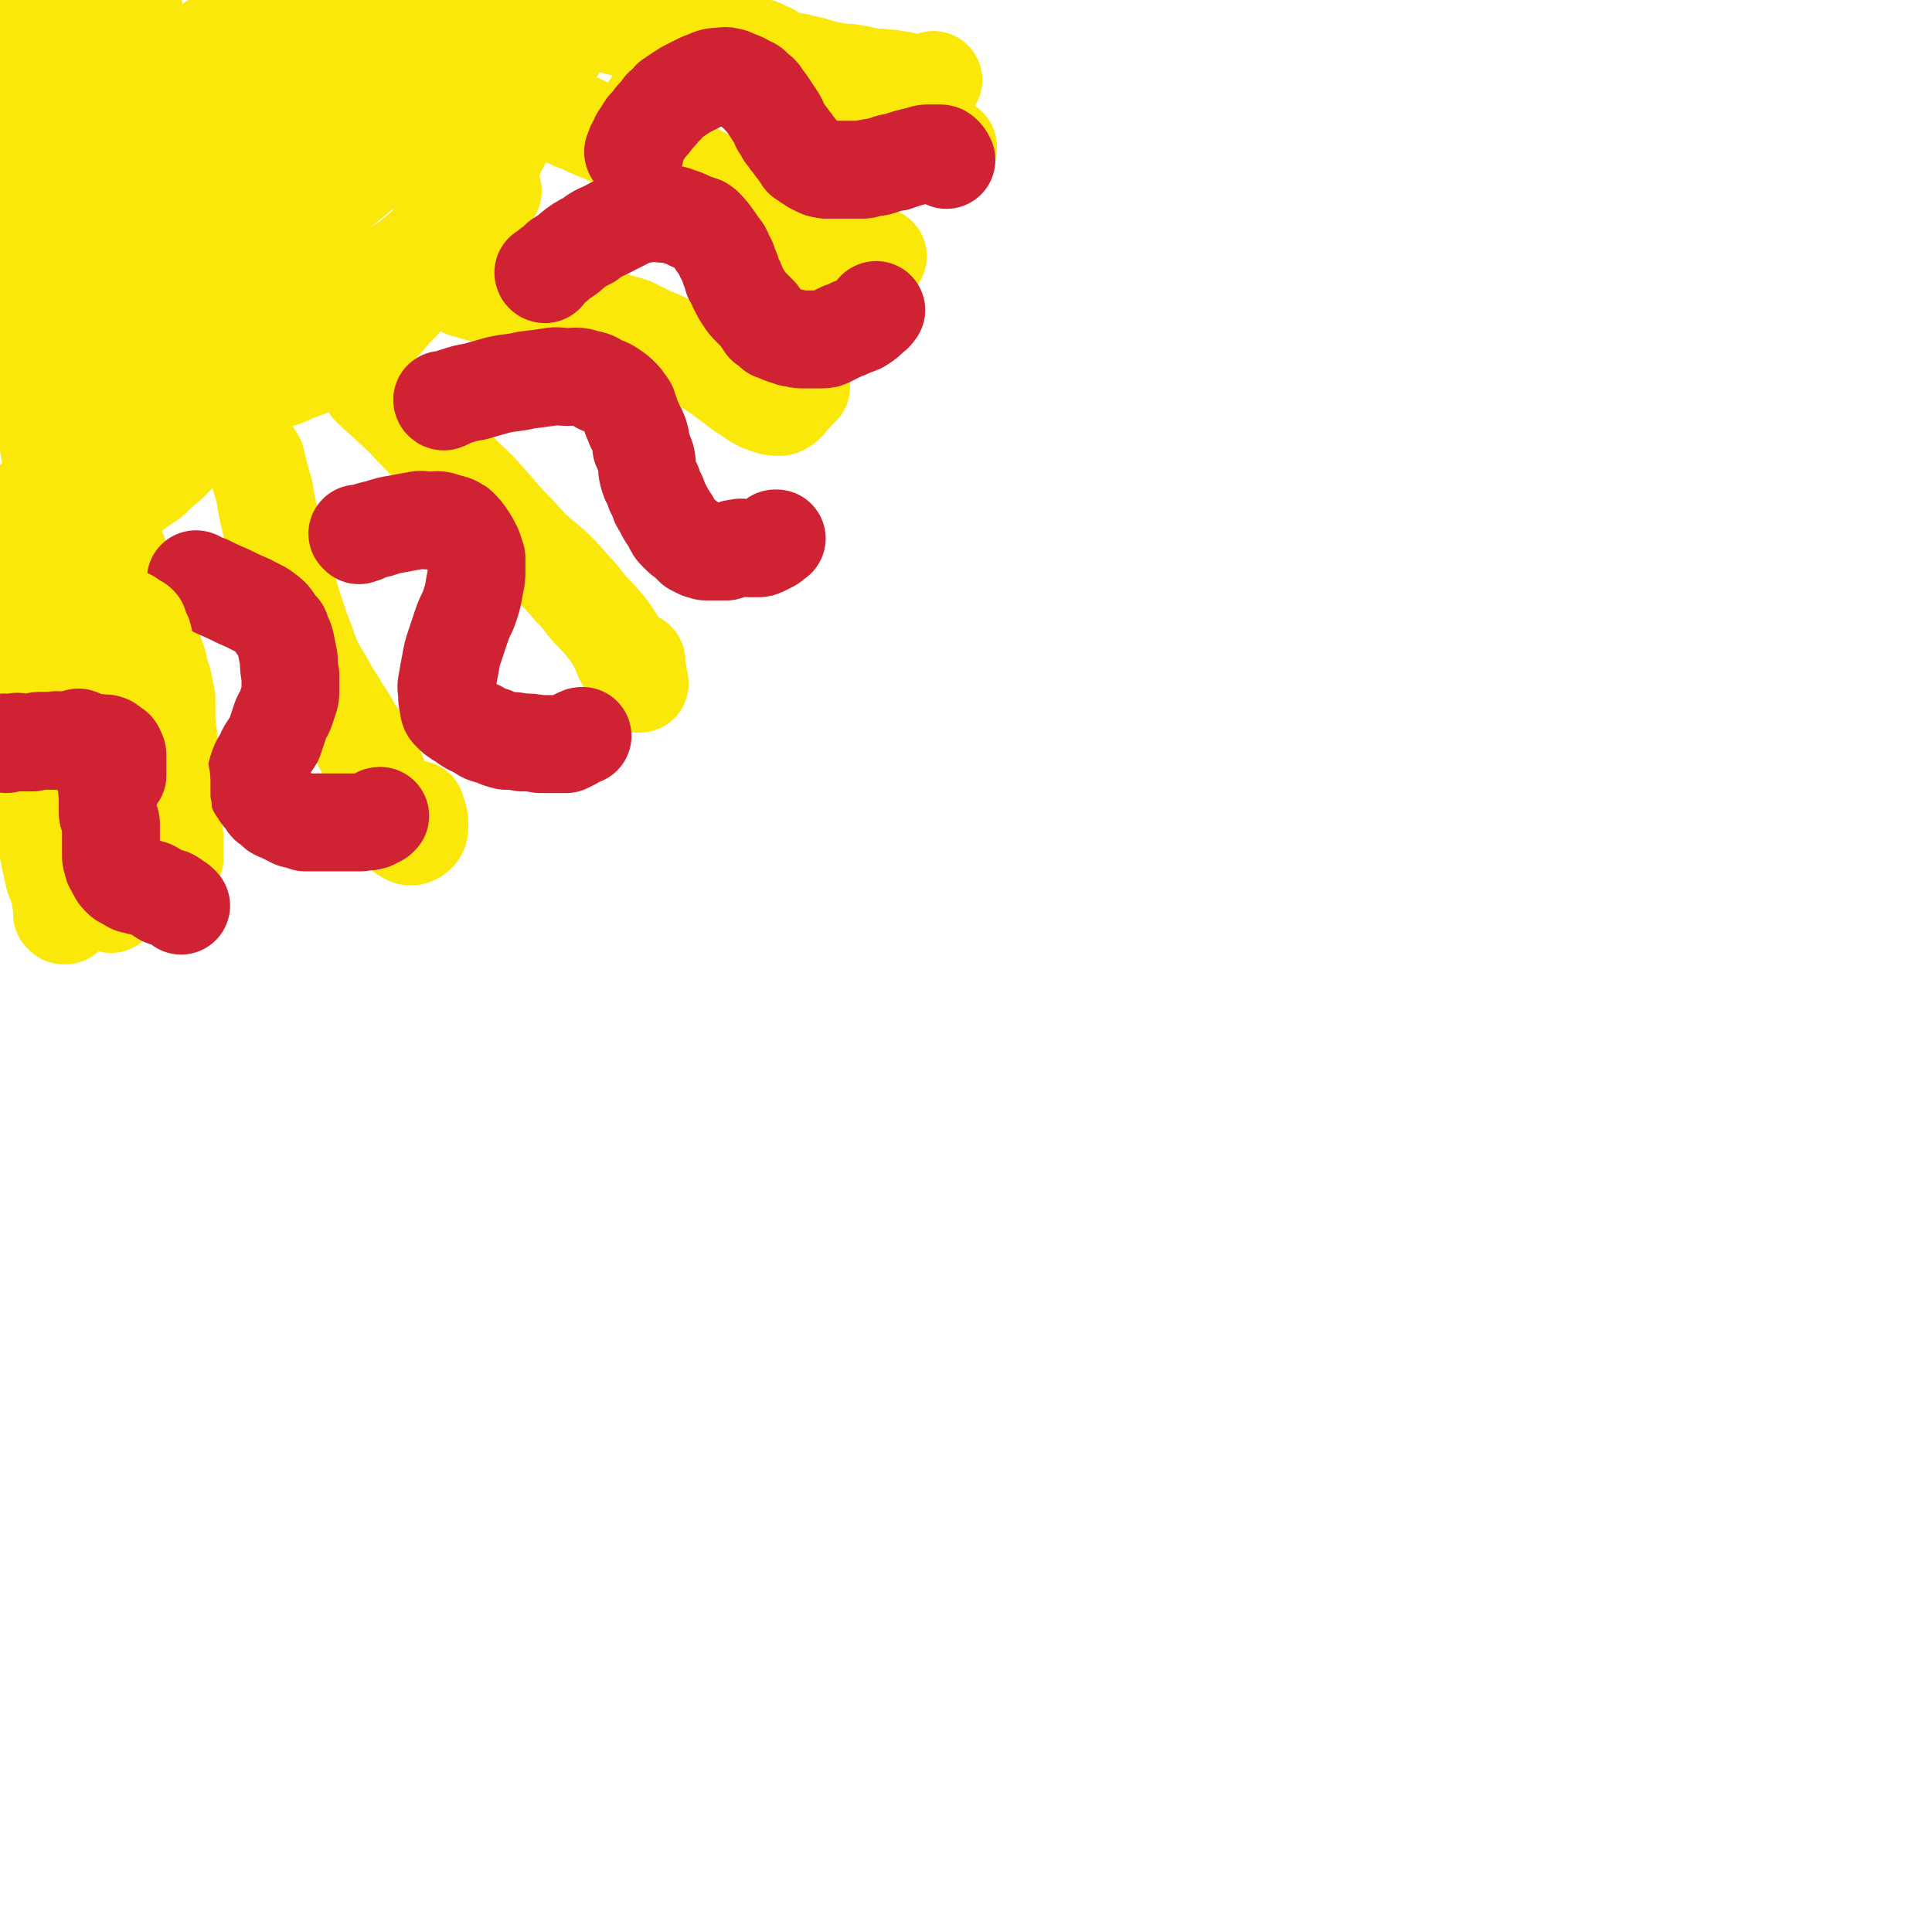 <svg viewBox='0 0 1184 1184' version='1.1' xmlns='http://www.w3.org/2000/svg' xmlns:xlink='http://www.w3.org/1999/xlink'><g fill='none' stroke='#FAE80B' stroke-width='60' stroke-linecap='round' stroke-linejoin='round'><path d='M302,117c0,0 -1,0 -1,-1 0,0 0,1 1,1 0,0 0,0 0,0 0,0 -1,0 -1,-1 0,0 0,1 1,1 0,0 0,0 0,0 0,0 -1,0 -1,-1 0,0 0,1 1,1 0,0 0,0 0,0 -2,3 -2,3 -5,5 -3,4 -4,3 -7,6 -4,3 -4,3 -8,6 -5,4 -5,4 -10,8 -6,5 -6,5 -12,10 -6,5 -6,5 -11,9 -5,3 -5,3 -10,6 -4,3 -4,3 -8,6 -5,4 -5,3 -9,7 -5,4 -5,4 -9,8 -5,4 -5,4 -9,7 -4,4 -4,4 -8,8 -5,4 -5,4 -10,8 -4,3 -4,2 -8,5 -6,4 -5,4 -11,8 -4,4 -5,3 -9,7 -5,4 -5,5 -9,9 -4,5 -3,5 -7,9 -5,4 -5,4 -10,8 -4,4 -4,4 -9,8 -5,4 -5,5 -10,9 -5,5 -5,5 -10,10 -5,4 -5,4 -10,9 -5,4 -5,3 -10,7 -4,3 -4,3 -8,6 -3,3 -2,4 -5,6 -4,3 -4,3 -8,6 -3,2 -3,2 -6,5 -2,1 -2,2 -5,4 -2,1 -2,0 -4,2 -1,0 -1,1 -2,2 -1,0 -1,0 -2,1 -1,0 -2,0 -2,0 1,0 2,-1 3,-1 1,-1 1,0 2,-1 1,-1 0,-1 1,-2 1,-1 1,-1 2,-2 1,-1 1,-1 2,-2 1,-1 1,-1 2,-2 1,-2 1,-2 3,-3 3,-2 3,-2 6,-4 3,-2 3,-2 6,-4 2,-2 2,-3 4,-5 3,-3 3,-3 6,-6 4,-3 4,-3 8,-6 4,-3 4,-3 8,-7 5,-4 5,-4 9,-8 4,-3 4,-3 8,-7 5,-4 4,-4 9,-8 5,-5 5,-4 10,-9 5,-4 5,-4 9,-8 5,-4 5,-5 9,-9 6,-4 6,-4 12,-8 6,-4 6,-4 12,-8 6,-4 6,-4 12,-8 6,-3 6,-3 12,-7 5,-5 5,-5 11,-9 6,-5 6,-5 11,-9 5,-3 5,-3 10,-7 5,-3 5,-3 10,-7 5,-3 5,-3 9,-8 5,-4 5,-4 9,-9 4,-4 4,-4 7,-9 3,-4 3,-4 6,-8 4,-4 4,-4 7,-8 4,-6 4,-6 8,-11 4,-6 4,-6 8,-12 4,-5 5,-4 8,-9 3,-5 3,-5 5,-10 3,-5 3,-5 5,-10 3,-6 4,-6 7,-12 3,-5 3,-5 6,-10 3,-5 3,-5 6,-10 3,-5 3,-5 6,-9 3,-5 3,-5 6,-10 3,-4 2,-4 4,-9 2,-4 2,-4 4,-8 2,-3 2,-3 4,-6 2,-3 2,-3 4,-6 2,-3 3,-2 4,-6 2,-2 2,-2 2,-5 1,-3 1,-3 2,-6 0,-2 0,-2 0,-4 0,-1 -1,-1 0,-2 0,-1 0,-1 1,-1 0,0 0,0 0,0 0,0 0,0 0,0 0,1 0,1 0,3 0,1 0,1 0,2 -1,1 -1,1 -1,2 -1,2 -1,2 -1,4 -1,2 -1,2 -2,4 -1,3 -1,3 -2,6 -1,2 -2,2 -3,5 -2,2 -2,1 -3,4 -2,2 -1,3 -3,5 -2,4 -2,3 -4,6 -2,4 -2,5 -5,8 -3,4 -3,4 -6,7 -3,4 -2,4 -5,8 -3,4 -3,3 -6,7 -3,4 -3,4 -5,8 -2,4 -2,5 -4,9 -2,5 -2,5 -4,11 -2,4 -2,4 -4,8 -2,3 -1,3 -3,7 -3,3 -4,3 -6,7 -2,3 -2,4 -4,8 -3,6 -2,6 -6,11 -3,6 -4,5 -8,11 -3,6 -3,6 -6,12 -3,7 -3,7 -6,13 -3,7 -3,8 -7,14 -4,6 -5,6 -10,11 -5,6 -5,6 -11,12 -5,6 -5,6 -10,11 -6,5 -5,6 -12,10 -6,5 -6,4 -13,7 -7,4 -7,4 -14,6 -9,4 -9,3 -17,7 -9,3 -9,3 -17,6 -8,3 -8,3 -16,6 -8,4 -8,4 -16,7 -8,4 -7,4 -15,7 -9,4 -9,3 -18,7 -8,4 -7,4 -15,8 -8,4 -8,4 -16,8 -8,4 -8,4 -15,9 -6,4 -6,4 -12,8 -5,4 -5,4 -10,7 -5,4 -6,4 -10,7 -4,3 -4,3 -7,7 -3,3 -3,3 -6,6 -1,3 -1,3 -3,5 -1,2 -1,2 -2,4 -1,2 -1,2 -2,3 -1,1 -1,1 -2,2 0,0 0,-1 0,-1 -1,0 -1,-1 -1,0 -1,1 0,1 0,2 0,3 0,3 0,6 0,2 0,2 0,3 '/><path d='M67,246c0,0 0,-1 -1,-1 0,0 1,1 1,1 -1,-3 -2,-4 -3,-8 -5,-17 -6,-17 -10,-34 -3,-19 -2,-19 -3,-38 -1,-19 1,-19 1,-37 0,-14 -1,-14 -2,-27 -1,-11 0,-11 -3,-21 -2,-8 -2,-7 -6,-14 -1,-4 -1,-4 -4,-7 -1,-1 -2,-2 -4,-1 -3,2 -3,3 -5,7 -3,14 -3,15 -5,30 -2,32 -3,32 -2,65 1,39 1,40 5,79 2,23 2,23 6,45 1,10 0,11 3,20 0,2 2,4 3,3 4,-4 5,-7 6,-14 0,-15 -2,-16 -4,-32 -3,-25 -3,-25 -5,-50 -4,-30 -4,-30 -7,-60 -3,-24 -2,-24 -5,-48 -1,-15 -1,-15 -4,-30 -1,-9 -1,-9 -5,-17 -1,-5 -1,-5 -5,-9 -1,-1 -3,-2 -4,0 -3,5 -3,7 -5,14 -3,24 -3,25 -4,49 -3,52 -2,52 -4,104 '/><path d='M92,149c0,0 0,0 -1,-1 0,0 1,1 1,1 0,0 0,0 0,0 0,0 0,0 -1,-1 0,0 1,1 1,1 2,-2 2,-2 4,-4 6,-5 6,-5 12,-9 7,-6 7,-6 15,-12 8,-7 7,-7 16,-13 10,-7 10,-7 22,-13 10,-5 10,-5 21,-10 11,-6 10,-6 21,-11 10,-6 10,-6 20,-11 10,-5 10,-5 19,-9 8,-4 8,-4 15,-8 4,-1 4,-1 7,-3 2,-1 3,-1 4,-2 1,0 1,-1 1,-1 -2,0 -3,0 -6,2 -13,5 -14,5 -25,12 -24,15 -23,16 -46,33 -23,18 -23,18 -45,36 -21,18 -21,18 -41,36 -19,18 -18,18 -36,37 -14,14 -14,14 -28,28 -7,9 -7,9 -14,18 -3,4 -4,4 -5,9 0,1 1,2 2,2 10,-6 10,-8 20,-16 22,-18 22,-18 44,-37 25,-22 24,-23 49,-44 29,-25 30,-24 59,-48 28,-23 28,-23 55,-45 20,-17 19,-17 39,-33 11,-9 11,-9 22,-17 5,-3 5,-3 10,-6 1,0 2,-1 2,-1 -3,1 -5,2 -8,4 -17,12 -18,12 -34,24 -28,22 -28,22 -55,46 -29,26 -28,27 -55,53 -22,21 -22,21 -44,41 -13,13 -13,14 -27,27 -8,7 -8,7 -16,14 -4,3 -4,3 -7,7 -1,0 -2,2 -2,1 6,-3 7,-4 14,-10 19,-16 19,-16 38,-33 22,-19 22,-19 44,-38 22,-19 22,-18 45,-37 20,-16 19,-16 39,-33 12,-9 12,-9 23,-18 8,-6 8,-6 16,-12 3,-2 3,-2 6,-5 1,0 2,-1 2,-1 -2,0 -4,1 -6,3 -14,8 -14,8 -26,18 -26,20 -25,21 -50,43 -26,23 -25,24 -52,46 -17,14 -17,13 -35,27 -13,10 -13,11 -27,21 -10,6 -10,6 -19,11 -4,2 -5,3 -8,3 -1,0 -1,-3 0,-4 9,-18 10,-18 22,-34 21,-30 19,-32 43,-60 27,-32 27,-32 58,-60 24,-23 26,-22 52,-43 19,-15 18,-16 38,-29 13,-9 13,-9 27,-15 7,-4 8,-3 16,-5 2,0 5,-1 5,1 -1,4 -2,6 -6,11 -18,22 -18,22 -38,43 -26,27 -27,26 -53,53 -26,26 -25,27 -51,54 -21,23 -22,22 -43,45 -14,15 -14,15 -27,30 -8,9 -8,9 -16,18 -4,4 -4,4 -9,8 0,1 -2,2 -1,2 2,-4 4,-5 7,-9 16,-22 15,-23 31,-45 23,-30 23,-30 46,-59 23,-29 23,-28 46,-57 14,-17 14,-17 28,-34 7,-9 8,-8 14,-17 3,-5 4,-6 5,-11 0,-3 -1,-5 -4,-6 -8,-1 -10,-1 -18,2 -28,11 -29,11 -55,25 -34,18 -34,18 -65,40 -27,19 -26,20 -52,40 -21,16 -22,15 -43,32 -12,10 -11,11 -23,22 -5,5 -5,5 -11,10 -1,1 -3,2 -2,1 7,-8 9,-10 18,-19 28,-27 28,-27 57,-53 25,-22 24,-23 51,-44 22,-18 23,-17 46,-33 17,-12 17,-12 33,-24 9,-6 9,-6 17,-12 2,-2 5,-3 5,-4 0,0 -3,1 -5,2 -17,7 -17,7 -32,15 -24,14 -24,15 -47,29 -18,11 -18,11 -35,23 -15,9 -14,9 -29,19 -13,8 -13,8 -25,16 -8,4 -8,5 -15,8 -3,2 -3,2 -6,2 -1,0 -1,-1 -1,-3 2,-6 2,-6 5,-12 7,-10 7,-9 14,-19 7,-10 7,-10 14,-19 5,-7 5,-7 9,-13 3,-4 4,-4 6,-8 0,-1 1,-2 0,-4 -1,-1 -2,-1 -4,-1 -5,0 -6,0 -11,3 -13,5 -12,5 -25,12 -11,5 -11,6 -22,12 -7,4 -7,4 -14,8 -3,1 -3,1 -7,3 -1,0 -2,1 -3,1 0,0 0,-1 0,-1 1,-1 1,-1 3,-3 4,-4 4,-4 8,-8 5,-5 6,-5 11,-10 4,-5 4,-5 8,-10 3,-2 4,-2 7,-5 1,-1 1,-1 3,-3 1,-1 2,-2 1,-2 0,1 -2,1 -4,3 -2,1 -1,2 -3,4 -1,2 -2,2 -3,4 -1,2 -1,2 -2,4 -1,2 -1,2 -2,4 0,2 0,2 0,5 0,2 0,2 1,4 1,2 1,2 2,5 1,2 2,2 2,5 0,5 0,5 -1,10 -6,24 -7,24 -14,48 -1,1 -1,1 -1,2 '/><path d='M69,331c0,0 0,-1 -1,-1 0,0 1,1 1,1 0,0 0,0 0,0 0,1 0,1 1,2 2,5 2,5 4,10 3,7 3,7 6,14 2,6 2,6 4,12 2,6 2,6 4,12 2,7 2,7 4,14 3,6 3,6 5,12 1,5 1,5 3,11 1,5 1,5 2,10 0,4 0,4 0,9 0,6 0,6 1,13 0,6 1,6 1,12 0,6 0,6 0,11 0,6 1,6 1,11 0,5 0,5 0,10 0,4 0,4 1,8 0,3 0,3 0,6 0,3 1,3 1,6 0,2 0,2 0,4 0,2 0,2 0,4 0,1 0,1 0,2 0,0 0,0 0,1 0,1 0,1 0,1 -1,0 -1,0 -3,0 -1,0 -1,0 -3,0 '/><path d='M155,279c0,0 0,-1 -1,-1 0,0 1,1 1,1 0,0 0,0 0,0 1,2 1,1 2,3 2,9 2,9 5,19 2,12 2,12 5,24 2,12 2,12 5,23 4,11 4,11 7,22 3,9 3,9 6,18 4,9 3,9 7,18 4,8 5,8 9,16 4,7 4,6 8,13 4,6 4,6 8,13 4,6 4,6 7,12 4,6 4,6 6,12 3,6 2,6 4,12 3,7 3,7 6,14 1,4 1,5 4,8 2,3 2,4 4,5 3,2 4,2 6,1 3,-2 3,-3 3,-7 0,-5 -1,-5 -2,-9 '/><path d='M228,238c0,0 -1,-1 -1,-1 0,0 1,1 1,1 0,0 0,0 0,0 0,0 -1,-1 -1,-1 0,0 1,1 1,1 5,5 6,5 11,10 11,10 10,10 21,21 10,10 11,10 22,21 7,7 8,7 15,15 7,8 7,8 14,16 7,7 7,7 14,15 7,6 7,6 14,12 6,6 6,6 12,13 6,6 5,6 11,13 5,5 5,5 10,11 3,4 3,4 6,9 3,4 2,5 4,9 2,4 3,3 4,7 2,3 1,3 2,5 1,2 1,2 3,4 0,0 1,0 1,0 0,-3 -1,-3 -1,-6 -1,-4 -1,-4 -1,-8 '/><path d='M285,177c0,0 -1,-1 -1,-1 0,0 1,1 1,1 0,0 0,0 0,0 4,1 4,1 7,2 13,3 13,3 26,5 15,3 15,2 31,5 12,3 12,3 24,7 7,2 7,2 14,4 6,3 6,3 12,6 5,2 6,2 11,5 5,2 5,2 10,5 4,3 4,3 8,5 5,3 5,3 10,6 6,4 5,4 11,8 5,4 5,4 10,7 4,3 4,3 8,5 3,1 3,1 6,2 3,0 4,1 6,0 4,-2 3,-3 6,-6 3,-3 3,-3 6,-6 '/><path d='M341,70c0,0 -1,0 -1,-1 0,0 0,1 1,1 0,0 0,0 0,0 0,0 -1,0 -1,-1 0,0 0,1 1,1 5,2 5,1 10,4 9,3 8,4 17,7 10,5 10,4 20,8 11,4 12,4 22,8 8,4 8,4 15,8 8,4 8,5 15,9 6,4 6,5 12,8 5,4 5,3 11,7 4,2 4,2 8,5 5,2 5,2 9,5 4,2 5,1 9,3 4,3 4,3 8,5 4,3 4,3 8,5 4,2 4,2 8,4 4,1 4,2 8,3 4,1 5,1 9,1 3,0 3,-1 6,-2 1,0 1,-1 2,-1 '/><path d='M344,10c0,0 -1,-1 -1,-1 2,1 3,1 5,2 8,1 8,0 16,2 9,1 9,2 18,4 11,1 11,1 23,3 8,1 8,2 17,4 8,1 8,1 16,3 7,1 7,1 15,3 6,1 6,2 12,4 7,1 7,1 14,3 6,1 7,0 13,2 6,1 5,1 11,3 5,1 5,1 10,2 5,1 5,0 10,1 5,1 5,1 10,2 4,1 4,0 9,1 4,0 4,0 8,1 4,0 4,1 8,2 4,0 4,0 8,0 3,0 3,-1 6,-2 0,0 0,0 0,0 '/><path d='M26,355c0,0 0,-1 -1,-1 0,3 1,4 0,7 -2,11 -3,11 -5,23 -2,12 -2,12 -3,25 -1,9 0,9 0,18 0,9 0,9 0,17 0,8 0,8 1,16 1,7 1,7 2,14 1,9 0,9 2,18 1,7 2,7 4,14 1,6 1,6 3,12 1,5 1,5 2,10 1,4 1,5 2,9 1,3 1,3 2,5 1,3 1,2 2,4 0,2 0,3 0,4 0,2 1,1 1,2 0,1 0,2 0,3 0,0 0,0 0,1 0,0 0,0 0,1 0,1 0,1 0,2 0,0 0,0 0,0 0,0 0,0 0,1 0,0 0,0 1,1 0,0 1,0 1,0 1,-1 0,-1 1,-1 '/></g>
<g fill='none' stroke='#CF2233' stroke-width='60' stroke-linecap='round' stroke-linejoin='round'><path d='M70,413c0,0 0,-1 -1,-1 0,0 1,0 1,1 0,0 0,0 0,0 0,0 0,-1 -1,-1 0,0 1,0 1,1 0,0 0,0 0,0 0,0 -1,-1 -1,-1 1,0 2,1 4,1 1,0 1,0 3,0 1,0 1,-1 2,0 1,0 1,0 2,2 0,1 0,2 0,3 0,2 0,2 0,4 0,3 0,3 -1,5 -1,3 -1,3 -2,5 -1,3 -1,3 -2,6 -1,3 0,3 -2,5 -2,4 -3,3 -6,6 -2,2 -2,2 -5,4 -1,1 -1,2 -2,3 -1,0 -2,0 -2,0 1,0 3,0 5,0 1,0 1,0 3,0 1,0 1,-1 3,0 1,0 2,0 3,1 1,1 1,1 2,2 1,2 1,2 2,4 1,4 1,4 1,7 0,4 0,4 0,8 0,4 1,4 1,9 0,4 0,4 0,8 0,4 0,4 0,7 0,3 0,3 0,6 0,2 0,2 0,4 0,2 0,2 0,3 0,1 0,1 1,2 0,0 0,0 0,0 '/><path d='M121,356c0,0 0,-1 -1,-1 0,0 1,0 1,1 0,0 0,0 0,0 0,0 0,-1 -1,-1 0,0 1,1 1,1 3,1 3,1 6,2 6,3 6,3 13,6 6,3 6,3 13,6 5,3 5,2 9,5 4,3 4,3 6,6 2,3 2,3 4,5 1,4 2,4 3,8 1,5 1,5 2,10 0,5 0,5 1,10 0,4 0,4 0,8 0,4 0,4 -1,7 -1,3 -1,3 -2,6 -1,3 -2,3 -3,6 -1,3 -1,3 -2,6 -1,3 -1,3 -2,6 -2,3 -2,3 -4,6 -2,3 -1,3 -3,6 -2,3 -2,3 -3,6 -1,3 -1,3 -1,5 0,2 -1,2 0,4 0,3 0,3 2,5 1,3 2,3 4,5 1,3 1,3 4,4 2,3 2,3 5,4 4,2 4,2 8,4 4,1 4,1 7,2 4,0 4,0 8,0 4,0 4,0 8,0 5,0 5,0 9,0 5,0 5,0 9,0 4,-1 4,0 7,-1 2,-1 2,-1 4,-2 0,-1 0,-1 1,-1 '/><path d='M220,328c0,0 -1,-1 -1,-1 0,0 1,1 1,1 0,0 0,0 0,0 1,-1 1,-1 3,-1 4,-2 4,-2 9,-3 6,-2 6,-2 12,-3 5,-1 5,-1 11,-2 4,-1 4,0 8,0 5,0 5,-1 10,1 4,1 5,1 8,3 3,3 3,3 5,6 2,3 2,3 4,7 1,3 1,3 2,6 0,4 0,4 0,7 0,5 0,5 -1,9 -1,6 -1,7 -3,13 -2,6 -3,6 -5,12 -2,6 -2,6 -4,12 -2,6 -2,6 -3,12 -1,5 -1,5 -2,11 -1,4 0,4 0,8 0,3 0,3 1,6 0,3 0,3 2,5 3,3 4,3 7,5 4,3 4,3 9,5 4,3 4,3 9,4 4,2 4,2 8,3 5,0 5,0 10,1 5,0 5,0 11,1 3,0 3,0 7,0 3,0 3,0 5,0 2,0 2,0 4,0 2,-1 2,-1 4,-2 1,-1 1,-1 3,-2 2,-1 2,-1 3,-1 '/><path d='M272,246c0,0 -1,-1 -1,-1 0,0 1,1 1,1 0,0 0,0 0,0 0,0 -1,-1 -1,-1 0,0 0,1 1,1 3,-1 3,-2 7,-3 6,-2 6,-2 12,-3 7,-2 7,-2 14,-4 9,-2 9,-1 17,-3 8,-1 8,-1 15,-2 5,-1 5,0 11,0 5,0 5,-1 11,1 5,1 5,1 9,4 4,1 4,1 7,3 3,2 3,2 5,4 2,2 2,2 3,4 2,2 2,2 2,4 2,3 1,3 2,5 1,3 2,3 2,5 2,3 2,3 3,6 1,4 1,4 1,7 2,4 2,4 3,7 1,5 0,5 1,9 1,4 1,4 3,7 1,4 1,4 3,7 1,4 1,4 3,7 2,4 2,4 4,7 3,4 2,5 5,8 3,3 3,3 6,5 2,2 2,2 4,4 2,1 2,1 4,2 2,0 2,1 4,1 3,0 3,0 6,0 3,0 3,0 6,0 4,-1 4,-2 7,-2 3,-1 3,0 7,0 3,0 3,0 5,0 2,0 2,0 4,-1 2,-1 2,-1 4,-2 2,-1 2,-2 3,-3 1,0 1,0 1,0 '/><path d='M334,168c0,0 -1,0 -1,-1 0,0 0,1 1,1 0,0 0,0 0,0 0,0 -1,0 -1,-1 0,0 0,1 1,1 2,-2 1,-2 3,-4 3,-2 3,-2 6,-5 3,-2 4,-2 7,-5 5,-4 5,-4 11,-7 6,-5 7,-4 14,-8 6,-3 6,-3 12,-6 4,-1 4,-2 9,-2 5,-1 5,-1 10,0 5,0 6,0 11,2 3,1 3,1 7,3 3,1 3,1 6,2 3,2 3,3 5,5 3,4 3,4 5,7 2,3 3,3 4,7 2,3 2,3 3,7 2,3 1,3 2,6 2,3 2,3 3,6 2,4 2,4 4,7 2,3 2,3 4,5 3,3 3,3 5,5 2,3 2,3 4,6 3,2 3,2 5,4 3,1 3,1 5,2 3,1 3,1 6,2 3,0 3,1 6,1 3,0 3,0 6,0 3,0 3,0 6,0 3,0 3,0 5,-1 2,-1 2,-1 4,-2 2,-1 2,-1 4,-2 3,-1 3,-1 5,-2 4,-2 4,-1 7,-3 3,-2 3,-2 6,-5 1,-1 2,-1 2,-2 1,0 0,-1 1,-1 '/></g>
<g fill='none' stroke='#FAE80B' stroke-width='60' stroke-linecap='round' stroke-linejoin='round'><path d='M388,90c0,0 -1,0 -1,-1 0,0 0,1 1,1 0,0 0,0 0,0 0,0 -1,0 -1,-1 0,0 1,0 2,-1 1,-2 0,-2 2,-5 1,-4 1,-4 3,-8 3,-5 2,-5 5,-10 4,-5 4,-5 9,-9 5,-6 6,-5 11,-11 5,-4 4,-5 9,-9 4,-3 4,-3 9,-5 4,-1 4,-1 8,-2 5,-1 5,-1 9,-1 4,0 4,0 8,1 4,0 4,0 7,2 3,1 4,1 6,4 3,2 3,2 5,5 3,3 2,3 4,7 2,3 3,2 4,5 2,3 2,3 3,6 2,4 2,4 3,7 2,4 1,4 2,8 1,3 1,3 2,6 1,3 1,2 2,5 1,2 1,2 2,4 2,1 2,1 3,3 2,1 2,1 3,3 2,1 2,1 3,2 2,1 2,1 4,2 3,1 3,1 5,2 3,1 3,1 6,1 4,0 4,0 8,0 4,-1 4,-1 9,-2 4,-1 4,-1 7,-2 3,-1 3,-1 6,-2 4,-1 4,-1 8,-2 3,-1 3,0 6,-1 3,-1 3,-1 5,-2 2,0 2,0 4,0 1,0 2,0 2,0 -1,0 -1,-1 -2,-1 0,0 0,0 0,0 '/></g>
<g fill='none' stroke='#CF2233' stroke-width='60' stroke-linecap='round' stroke-linejoin='round'><path d='M389,94c0,0 -1,0 -1,-1 0,0 0,1 1,1 0,0 0,0 0,0 0,0 -1,0 -1,-1 0,0 1,1 1,1 0,-1 -1,-2 0,-3 0,-2 1,-2 2,-4 1,-2 0,-2 2,-4 1,-2 1,-2 3,-5 3,-3 3,-3 5,-6 3,-3 3,-3 5,-6 3,-2 3,-3 5,-5 3,-2 3,-2 6,-4 3,-2 3,-2 5,-3 2,-1 2,-1 4,-2 2,-1 2,-1 4,-2 3,-1 3,-1 5,-2 3,-1 3,-1 6,-1 3,0 3,-1 5,0 3,0 3,1 6,2 3,1 3,1 6,3 3,1 3,1 5,4 2,1 3,1 4,4 2,2 2,2 4,5 2,3 2,3 4,6 2,3 2,3 3,6 2,3 2,3 3,5 2,2 2,2 3,4 2,2 2,2 3,4 2,2 2,2 3,4 1,1 1,1 2,3 2,1 2,1 3,2 2,1 2,1 3,2 2,1 2,1 4,2 2,1 2,0 4,1 2,0 2,0 4,0 2,0 2,0 4,0 2,0 2,0 4,0 3,0 3,0 6,0 3,0 3,0 5,0 2,0 2,-1 4,-1 3,-1 3,0 6,-1 3,-1 3,-1 6,-2 3,-1 3,0 5,-1 3,-1 3,-1 6,-2 4,-1 4,-1 8,-2 3,-1 3,-1 6,-1 3,0 3,0 5,0 2,0 2,0 3,1 1,1 1,1 2,3 0,0 0,0 0,0 '/></g>
<g fill='none' stroke='#FAE80B' stroke-width='60' stroke-linecap='round' stroke-linejoin='round'><path d='M67,395c0,0 0,-1 -1,-1 0,0 1,0 1,1 0,0 0,0 0,0 0,3 0,3 0,6 0,6 0,6 0,12 0,8 1,8 2,15 1,8 1,8 2,16 1,7 1,7 3,15 1,7 2,7 4,14 2,8 1,8 4,15 2,5 2,5 5,10 2,4 2,4 4,9 1,4 1,4 3,8 1,3 1,3 2,6 1,3 1,3 2,6 1,2 1,2 2,4 1,2 1,2 2,4 0,2 0,2 0,3 0,1 0,1 0,2 0,1 0,1 0,2 0,0 0,0 0,0 0,-1 0,-1 0,-1 0,-1 0,-1 0,-2 0,-1 -1,-1 -1,-2 -1,-2 -1,-2 -1,-4 0,-2 0,-2 0,-4 0,-2 0,-2 0,-4 0,-3 0,-3 0,-6 0,-3 0,-3 0,-6 0,-3 0,-3 0,-7 0,-4 0,-4 0,-8 0,-4 -1,-4 -1,-9 0,-4 0,-4 0,-8 0,-4 0,-4 -1,-8 0,-4 -1,-4 -1,-8 0,-4 0,-4 0,-8 0,-4 0,-4 -1,-8 0,-4 0,-4 -1,-9 0,-4 -1,-4 -1,-8 0,-4 0,-4 0,-8 0,-4 0,-4 -1,-7 -1,-4 -1,-4 -2,-7 -1,-3 0,-3 -1,-6 0,-2 0,-2 -1,-4 0,-2 -1,-2 -1,-4 0,-2 0,-2 0,-4 0,-2 0,-2 -1,-3 0,-1 -1,-1 -1,-2 -1,-1 -1,-1 -1,-2 0,-1 0,-1 0,-2 -1,-1 -1,-1 -2,-1 -1,-1 -1,-1 -2,-1 -1,0 -1,0 -2,0 0,-1 0,-2 0,-2 0,0 -1,1 -2,1 0,0 0,0 -1,0 0,0 0,0 -1,0 0,0 0,0 -1,0 -1,0 0,0 -1,1 -1,0 -1,0 -2,0 -1,0 -1,0 -2,1 -1,0 -1,0 -2,1 -2,1 -2,1 -5,2 -2,0 -2,0 -4,1 -1,0 -1,1 -2,2 -1,1 -1,1 -2,2 -1,1 -1,0 -2,2 -1,1 -1,1 -2,4 -1,2 0,2 -1,4 0,2 -1,2 -1,3 0,3 0,3 0,6 0,3 -1,3 -1,5 0,3 0,3 0,5 0,3 0,3 0,5 0,3 0,3 0,6 0,3 0,3 0,6 0,3 0,3 0,6 0,4 0,4 0,8 0,4 0,4 0,8 0,4 1,4 2,8 0,4 0,4 0,8 0,4 0,4 1,8 0,4 1,4 1,8 0,4 -1,4 0,8 0,3 1,3 2,6 0,3 1,3 1,6 0,3 0,3 0,6 0,2 0,2 1,4 0,2 1,2 1,4 0,2 0,2 0,4 0,2 0,2 1,4 0,2 0,3 1,4 1,2 1,2 3,4 1,1 1,1 2,3 1,1 1,1 2,2 0,1 0,1 1,2 0,1 0,1 1,2 0,1 1,1 1,2 0,1 0,1 0,3 0,0 0,0 0,0 0,-1 0,-1 0,-2 0,-1 0,-1 0,-2 0,-1 0,-1 0,-2 0,-1 0,-1 0,-2 0,-2 0,-2 0,-3 0,-2 0,-2 0,-3 0,-2 0,-2 0,-5 0,-2 0,-2 0,-4 0,-2 0,-2 0,-3 0,-1 0,-1 0,-2 0,-1 0,-1 0,-2 0,-2 0,-2 0,-3 0,-2 0,-2 0,-3 0,-2 0,-2 0,-4 0,-2 0,-2 0,-4 0,-2 0,-2 0,-4 0,-2 0,-2 0,-4 0,-2 0,-2 0,-5 -1,-3 -1,-3 -2,-7 -1,-3 -2,-2 -3,-5 -1,-2 -1,-2 -2,-4 0,-2 0,-2 0,-4 0,-3 1,-3 1,-5 0,-2 -1,-2 -2,-4 -1,-2 -1,-2 -2,-4 0,-2 0,-2 0,-4 -1,-2 -1,-2 -2,-4 0,-2 0,-2 0,-4 0,-2 -1,-2 -1,-4 0,-2 0,-2 0,-4 0,-2 -1,-1 -1,-3 0,-1 0,-1 0,-3 0,-1 0,-1 0,-2 0,-1 -1,-1 -1,-2 0,-1 0,-1 0,-2 0,-1 0,-1 0,-2 0,-1 0,-1 0,-2 0,0 0,0 0,-1 0,0 0,0 0,0 0,0 0,0 0,-1 0,0 0,0 0,-1 0,0 0,0 0,0 0,0 0,0 0,0 1,0 1,0 3,0 1,0 1,0 3,0 1,0 0,-1 1,-1 '/></g>
<g fill='none' stroke='#CF2233' stroke-width='60' stroke-linecap='round' stroke-linejoin='round'><path d='M49,453c0,0 0,-1 -1,-1 0,0 1,0 1,1 0,0 0,0 0,0 0,0 0,-1 -1,-1 0,0 1,0 1,1 0,0 0,0 0,0 0,0 0,-1 -1,-1 0,0 1,0 1,1 0,0 0,0 0,0 0,0 -1,-1 -1,-1 1,1 2,2 4,3 2,1 2,0 4,2 1,1 2,1 3,3 1,3 1,3 2,7 1,2 1,2 2,5 1,4 1,3 2,7 1,4 0,4 1,7 0,3 0,3 0,6 0,3 0,3 0,5 0,2 0,2 1,4 0,2 1,2 1,4 0,2 0,2 0,4 0,2 0,2 0,4 0,2 0,2 0,4 0,2 0,2 0,3 0,2 0,2 0,4 0,2 0,2 1,4 0,2 0,2 1,3 1,2 1,3 2,4 1,2 1,2 2,2 1,2 1,2 3,2 2,2 2,2 4,3 2,0 2,0 4,1 2,0 2,0 4,1 2,0 2,1 4,1 2,1 2,1 3,2 3,1 2,2 5,3 1,0 1,0 3,0 2,1 2,1 4,3 1,0 1,0 3,2 0,0 0,0 0,0 '/><path d='M4,456c0,0 0,-1 -1,-1 0,0 1,1 1,1 2,-1 2,-1 5,-1 2,-1 2,0 5,0 3,0 3,0 6,0 3,-1 3,-1 6,-1 3,0 3,0 6,0 2,0 2,-1 5,0 2,0 2,0 5,1 2,0 2,0 5,0 2,0 2,0 4,0 3,0 3,-1 5,0 3,0 3,0 6,1 2,0 2,-1 4,0 1,0 1,1 2,2 1,0 1,0 2,1 1,0 0,0 1,1 0,1 1,1 1,3 0,0 0,1 0,2 0,1 0,1 0,2 0,1 0,1 0,3 0,1 0,1 0,1 0,2 0,2 0,3 0,0 0,1 0,1 '/></g>
</svg>
